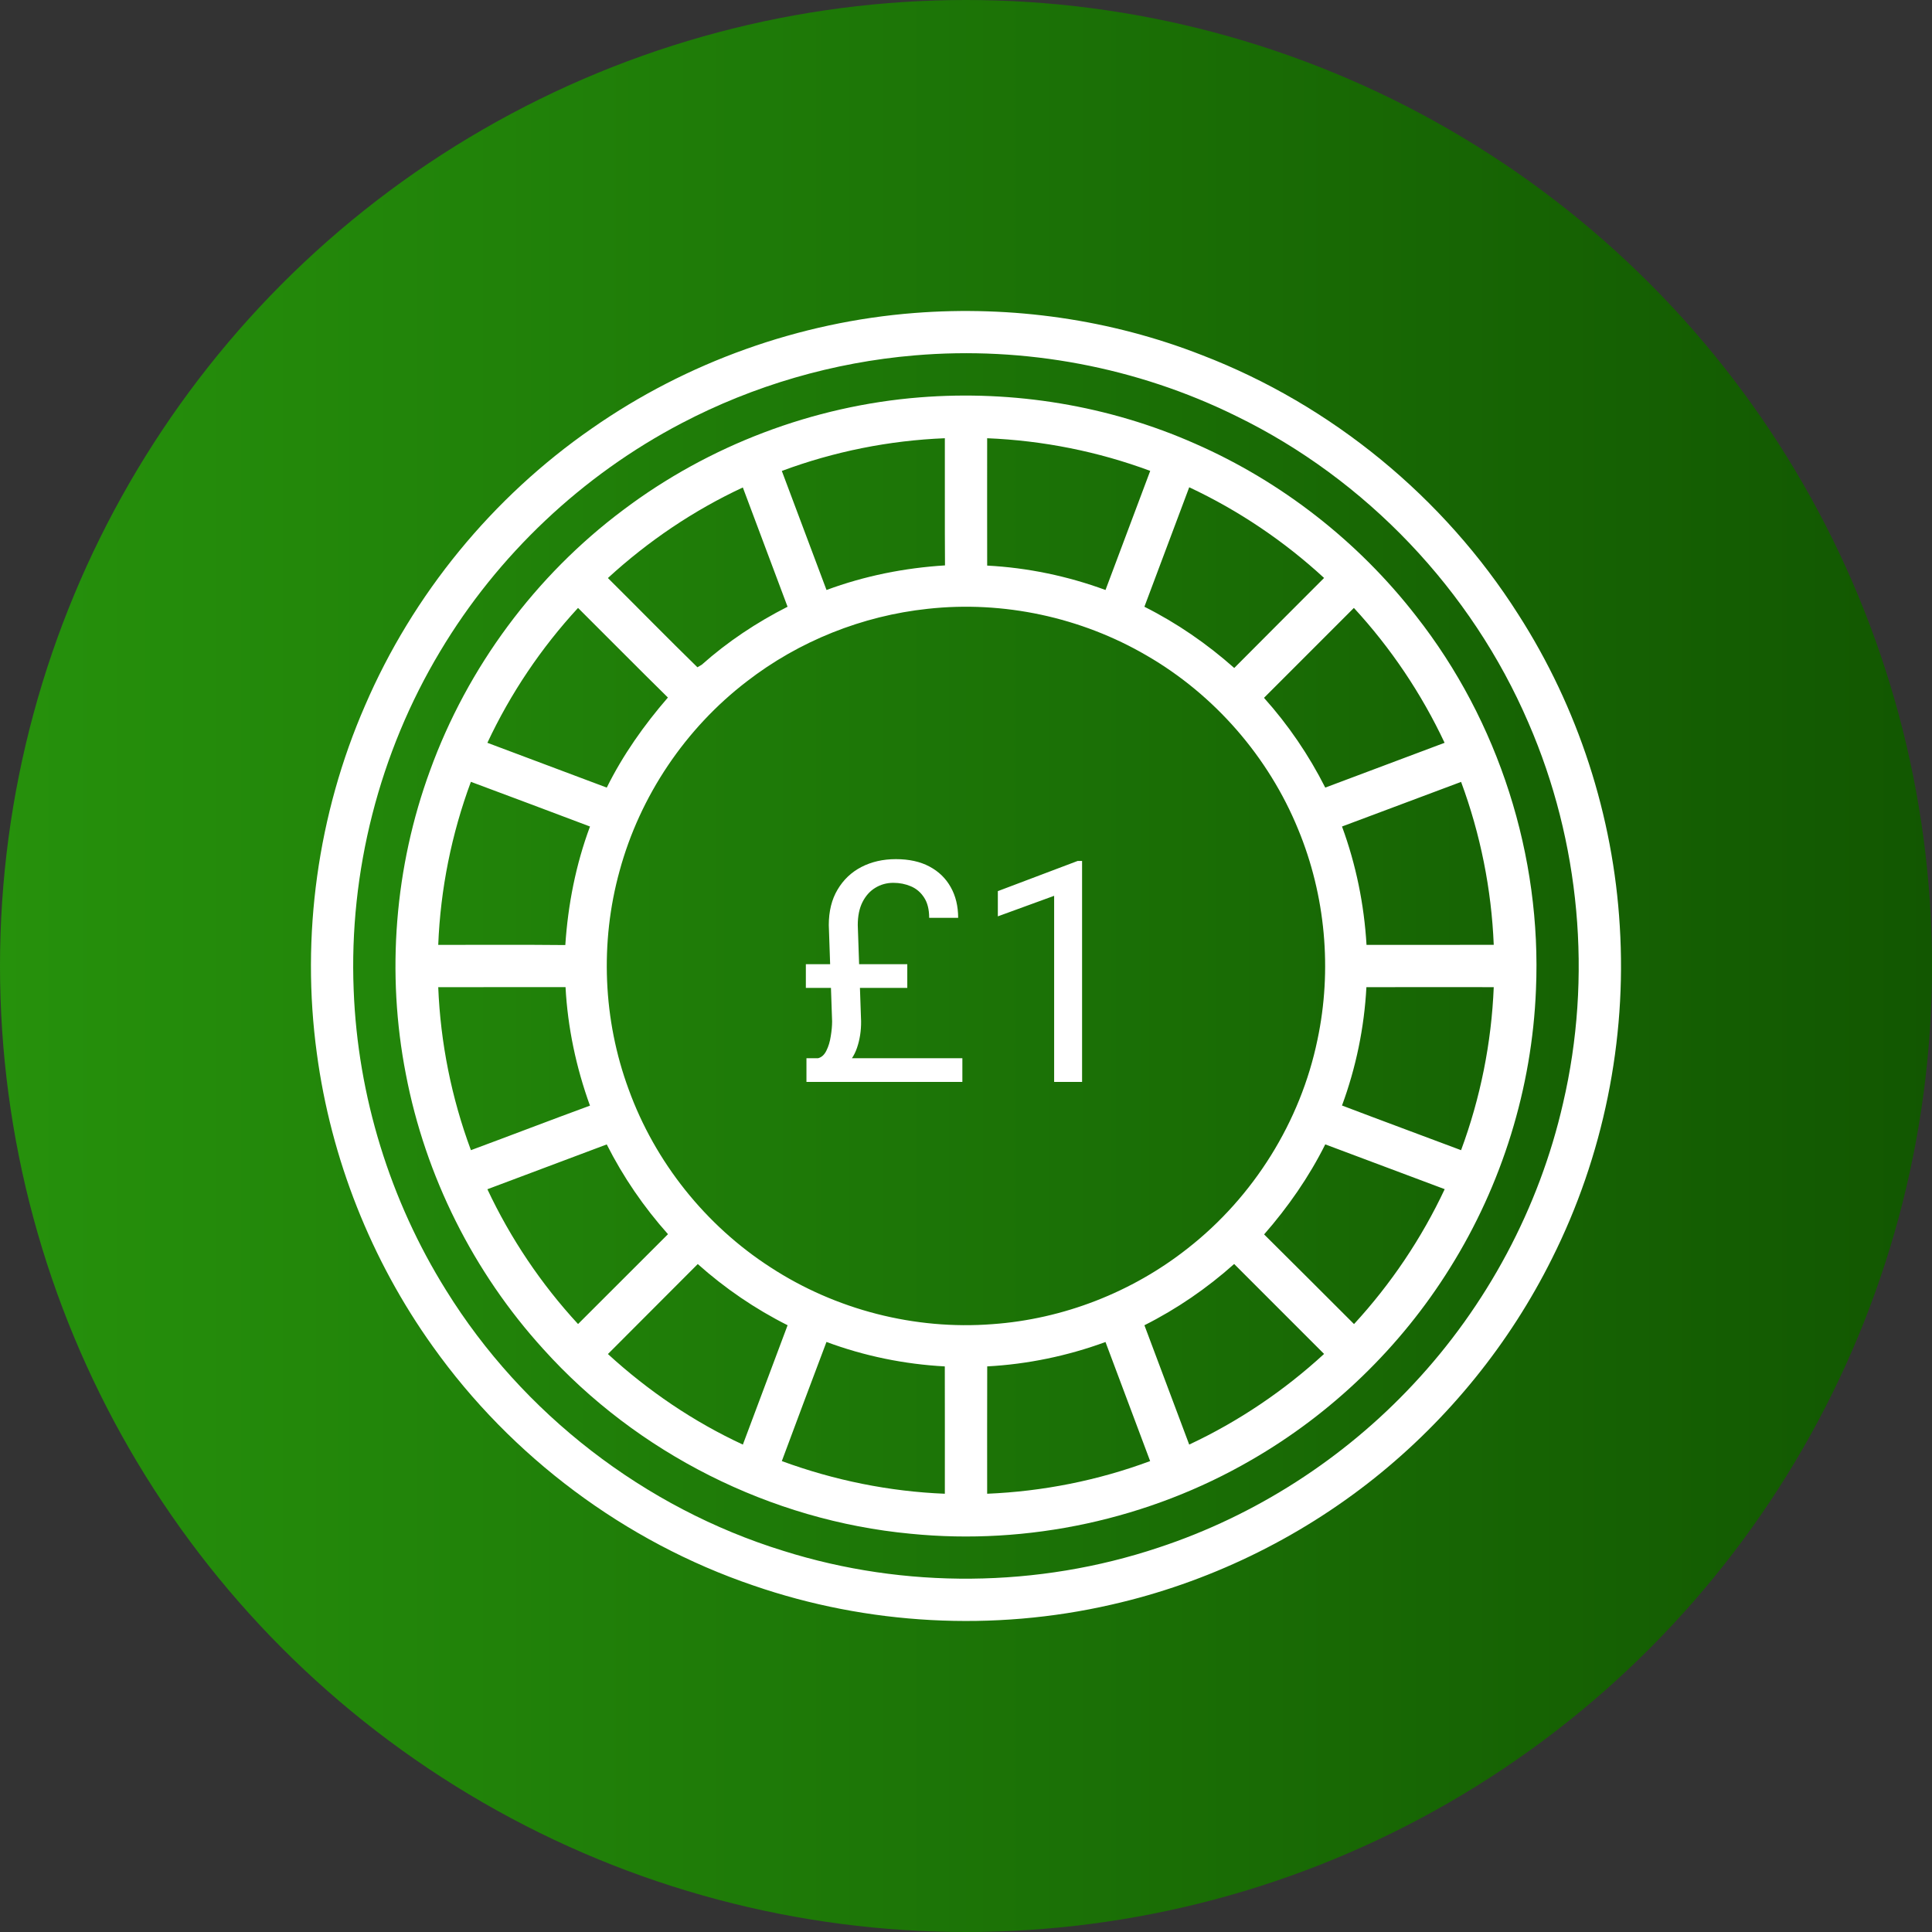 <?xml version="1.0" encoding="UTF-8"?> <svg xmlns="http://www.w3.org/2000/svg" width="100" height="100" viewBox="0 0 100 100" fill="none"><rect x="0" y="0" width="100" height="100" fill="#333333" stroke="none"/><circle cx="50" cy="50" r="50" transform="matrix(-1 0 0 1 100 0)" fill="url(#paint0_linear_283_1593)"></circle><g clip-path="url(#clip0_283_1593)"><path d="M47.33 16.2C52.37 15.807 57.505 16.534 62.213 18.381C68.919 20.958 74.745 25.746 78.592 31.811C81.681 36.623 83.503 42.236 83.84 47.945C84.206 53.85 82.986 59.846 80.334 65.136C78.148 69.53 74.988 73.432 71.155 76.496C67.183 79.668 62.489 81.932 57.531 83.055C51.418 84.459 44.916 84.11 38.987 82.062C32.346 79.802 26.464 75.402 22.399 69.688C19.204 65.222 17.129 59.967 16.4 54.527C15.57 48.447 16.441 42.147 18.893 36.522C21.37 30.766 25.491 25.734 30.644 22.168C35.545 18.746 41.369 16.664 47.33 16.2ZM47.34 18.395C43.142 18.749 39.016 19.948 35.285 21.903C30.136 24.594 25.756 28.731 22.779 33.719C19.632 38.963 18.06 45.132 18.306 51.24C18.514 56.724 20.186 62.139 23.094 66.792C27.053 73.177 33.366 78.055 40.546 80.272C46.827 82.252 53.726 82.188 59.971 80.101C64.981 78.448 69.552 75.505 73.151 71.649C76.953 67.594 79.669 62.526 80.903 57.104C82.428 50.576 81.786 43.569 79.115 37.42C76.167 30.55 70.702 24.8 63.976 21.53C58.85 19.002 53.033 17.907 47.34 18.395Z" fill="white"></path><path d="M47.614 20.567C52.462 20.182 57.41 20.994 61.86 22.965C66.335 24.926 70.301 28.025 73.297 31.885C77.573 37.328 79.803 44.316 79.501 51.23C79.299 56.307 77.747 61.32 75.052 65.627C72.507 69.718 68.941 73.166 64.767 75.57C59.476 78.64 53.213 79.997 47.126 79.386C39.895 78.705 32.98 75.225 28.121 69.828C24.506 65.855 22.015 60.873 21.007 55.599C19.987 50.374 20.426 44.876 22.26 39.879C24.197 34.54 27.716 29.789 32.266 26.389C36.697 23.051 42.084 21.005 47.614 20.567ZM40.467 24.376C41.236 26.431 42.01 28.483 42.78 30.538C44.746 29.809 46.82 29.394 48.913 29.265C48.897 27.071 48.912 24.877 48.905 22.683C46.026 22.798 43.167 23.37 40.467 24.376ZM51.095 22.683C51.094 24.881 51.091 27.078 51.096 29.275C53.187 29.384 55.257 29.816 57.221 30.538C57.99 28.483 58.765 26.43 59.535 24.373C56.833 23.369 53.974 22.8 51.095 22.683ZM31.465 29.919C33.013 31.455 34.538 33.015 36.098 34.538C36.154 34.506 36.267 34.439 36.323 34.406C37.661 33.214 39.168 32.214 40.764 31.405C39.995 29.346 39.221 27.288 38.449 25.231C35.896 26.419 33.539 28.016 31.465 29.919ZM61.554 25.221C60.78 27.281 60.006 29.343 59.234 31.405C60.917 32.25 62.477 33.326 63.884 34.575C65.43 33.018 66.984 31.47 68.534 29.915C66.464 28.007 64.102 26.416 61.554 25.221ZM48.022 31.512C44.636 31.872 41.356 33.181 38.663 35.264C35.476 37.703 33.122 41.205 32.069 45.079C31.047 48.776 31.211 52.79 32.541 56.39C33.903 60.146 36.521 63.427 39.877 65.593C43.249 67.794 47.352 68.849 51.366 68.538C55.027 68.278 58.594 66.889 61.475 64.615C64.883 61.95 67.314 58.062 68.19 53.823C68.96 50.2 68.61 46.348 67.192 42.925C65.66 39.176 62.861 35.959 59.353 33.931C55.961 31.949 51.929 31.082 48.022 31.512ZM25.227 38.447C27.287 39.218 29.346 39.992 31.406 40.766C32.243 39.076 33.338 37.527 34.571 36.104C33.01 34.57 31.472 33.01 29.919 31.466C28.011 33.536 26.421 35.897 25.227 38.447ZM65.424 36.12C66.68 37.52 67.747 39.086 68.595 40.766C70.654 39.995 72.714 39.222 74.772 38.447C73.574 35.899 71.986 33.536 70.077 31.466C68.525 33.017 66.976 34.57 65.424 36.12ZM22.683 48.906C24.877 48.913 27.068 48.892 29.261 48.916C29.398 46.824 29.806 44.747 30.538 42.78C28.485 42.005 26.43 41.233 24.373 40.467C23.371 43.168 22.797 46.027 22.683 48.906ZM69.462 42.78C70.186 44.746 70.608 46.817 70.731 48.908C72.926 48.903 75.121 48.908 77.316 48.905C77.199 46.028 76.626 43.171 75.626 40.471C73.572 41.24 71.518 42.014 69.462 42.78ZM22.683 51.095C22.798 53.974 23.371 56.832 24.375 59.533C26.431 58.772 28.476 57.983 30.537 57.228C29.823 55.258 29.383 53.188 29.272 51.094C27.076 51.095 24.879 51.092 22.683 51.095ZM70.725 51.096C70.614 53.187 70.186 55.258 69.462 57.221C71.513 58.002 73.572 58.761 75.625 59.533C76.626 56.832 77.199 53.973 77.316 51.095C75.119 51.094 72.922 51.091 70.725 51.096ZM25.227 61.555C26.424 64.103 28.011 66.464 29.92 68.532C31.473 66.983 33.022 65.43 34.575 63.881C33.323 62.478 32.252 60.914 31.405 59.235C29.344 60.009 27.285 60.782 25.227 61.555ZM65.43 63.893C66.987 65.433 68.532 66.987 70.084 68.534C71.991 66.462 73.581 64.1 74.777 61.551C72.716 60.779 70.657 60.004 68.595 59.233C67.753 60.92 66.669 62.475 65.43 63.893ZM36.116 65.427C34.566 66.979 33.017 68.532 31.466 70.085C33.542 71.986 35.896 73.589 38.451 74.772C39.22 72.712 39.996 70.654 40.766 68.594C39.084 67.749 37.519 66.68 36.116 65.427ZM59.235 68.595C60.005 70.654 60.779 72.712 61.553 74.771C64.102 73.577 66.462 71.984 68.534 70.079C66.984 68.525 65.43 66.976 63.88 65.424C62.477 66.677 60.916 67.749 59.235 68.595ZM40.467 75.626C43.171 76.619 46.026 77.201 48.905 77.316C48.905 75.119 48.909 72.922 48.903 70.725C46.814 70.613 44.74 70.189 42.778 69.459C41.998 71.511 41.236 73.57 40.467 75.626ZM51.098 70.724C51.09 72.922 51.095 75.119 51.095 77.316C53.972 77.196 56.83 76.63 59.531 75.625C58.761 73.57 57.988 71.517 57.22 69.462C55.255 70.182 53.187 70.613 51.098 70.724Z" fill="white"></path><path d="M49.812 56H41.742V54.773H49.812V56ZM46.961 51.133H41.711V49.906H46.961V51.133ZM44.398 47.883L44.57 52.859C44.575 53.349 44.505 53.807 44.359 54.234C44.214 54.656 43.995 54.974 43.703 55.188L42.344 54.773C42.526 54.727 42.669 54.596 42.773 54.383C42.883 54.164 42.958 53.914 43 53.633C43.047 53.352 43.07 53.096 43.07 52.867L42.898 47.883C42.898 47.164 43.05 46.552 43.352 46.047C43.654 45.536 44.065 45.146 44.586 44.875C45.112 44.604 45.706 44.469 46.367 44.469C47.05 44.469 47.63 44.596 48.109 44.852C48.589 45.107 48.956 45.464 49.211 45.922C49.466 46.375 49.594 46.904 49.594 47.508H48.094C48.094 47.07 48.005 46.719 47.828 46.453C47.656 46.188 47.43 45.995 47.148 45.875C46.867 45.755 46.565 45.695 46.242 45.695C45.898 45.695 45.586 45.781 45.305 45.953C45.029 46.12 44.807 46.367 44.641 46.695C44.479 47.018 44.398 47.414 44.398 47.883ZM56.008 44.562V56H54.562V46.367L51.648 47.43V46.125L55.781 44.562H56.008Z" fill="white"></path></g><defs><linearGradient id="paint0_linear_283_1593" x1="0" y1="50" x2="100" y2="50" gradientUnits="userSpaceOnUse"><stop stop-color="#125701"></stop><stop offset="1" stop-color="#26910C"></stop></linearGradient><clipPath id="clip0_283_1593"><rect width="68" height="68" fill="white" transform="translate(16 16)"></rect></clipPath></defs></svg> 